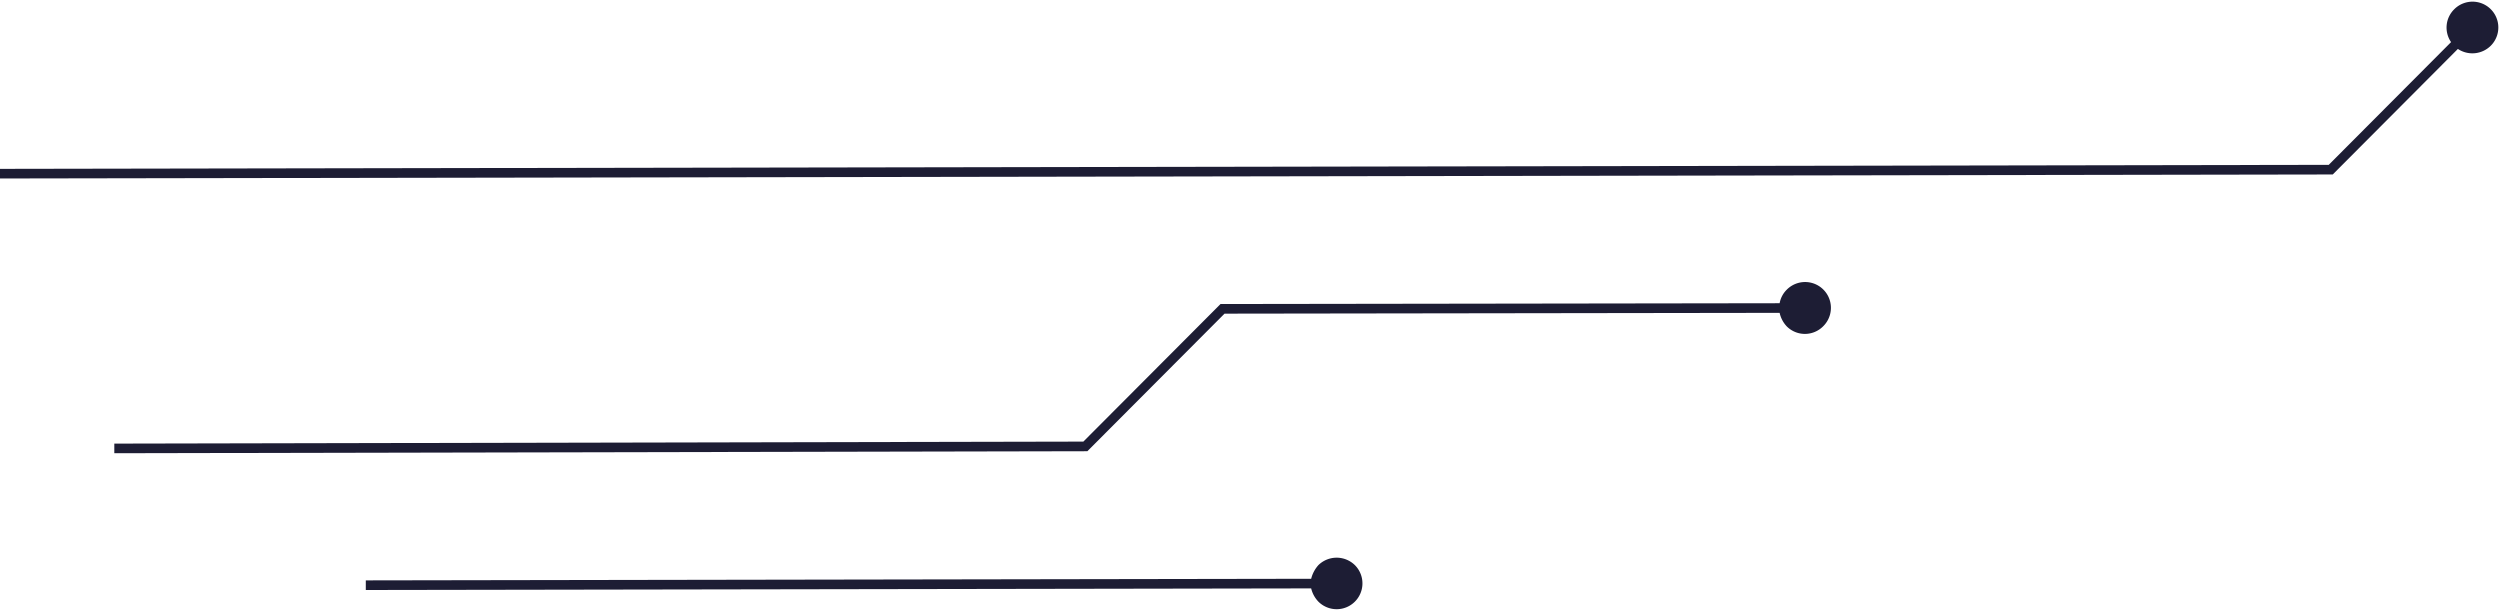 <?xml version="1.0" encoding="UTF-8" standalone="no"?><svg xmlns="http://www.w3.org/2000/svg" xmlns:xlink="http://www.w3.org/1999/xlink" data-name="Layer 1" fill="#000000" height="152.3" preserveAspectRatio="xMidYMid meet" version="1" viewBox="0.0 -0.4 623.3 152.3" width="623.3" zoomAndPan="magnify"><g id="change1_1"><path d="M305.3,77.8l138.4-.2a7.1,7.1,0,0,0,1.8,3.4,6.4,6.4,0,0,0,9.1-.1,6.4,6.4,0,1,0-9.1-9.1,6.3,6.3,0,0,0-1.8,3.4l-139.4.2-34.2,34.3-241.6.5v2.4l242.6-.5Z" fill="#1d1d34"/></g><g id="change1_2"><path d="M328.7,140.5a8,8,0,0,0-1.8,3.4l-235.7.4v2.4l235.7-.4a7.2,7.2,0,0,0,1.8,3.3,6.4,6.4,0,1,0,9.1-9.1A6.5,6.5,0,0,0,328.7,140.5Z" fill="#1d1d34"/></g><g id="change1_3"><path d="M611.9,1.9a6.4,6.4,0,0,0-.8,8.2L580.6,40.7,0,41.7v2.4l581.6-1,31.2-31.3A6.5,6.5,0,0,0,621,11a6.4,6.4,0,1,0-9.1-9.1Z" fill="#1d1d34"/></g></svg>